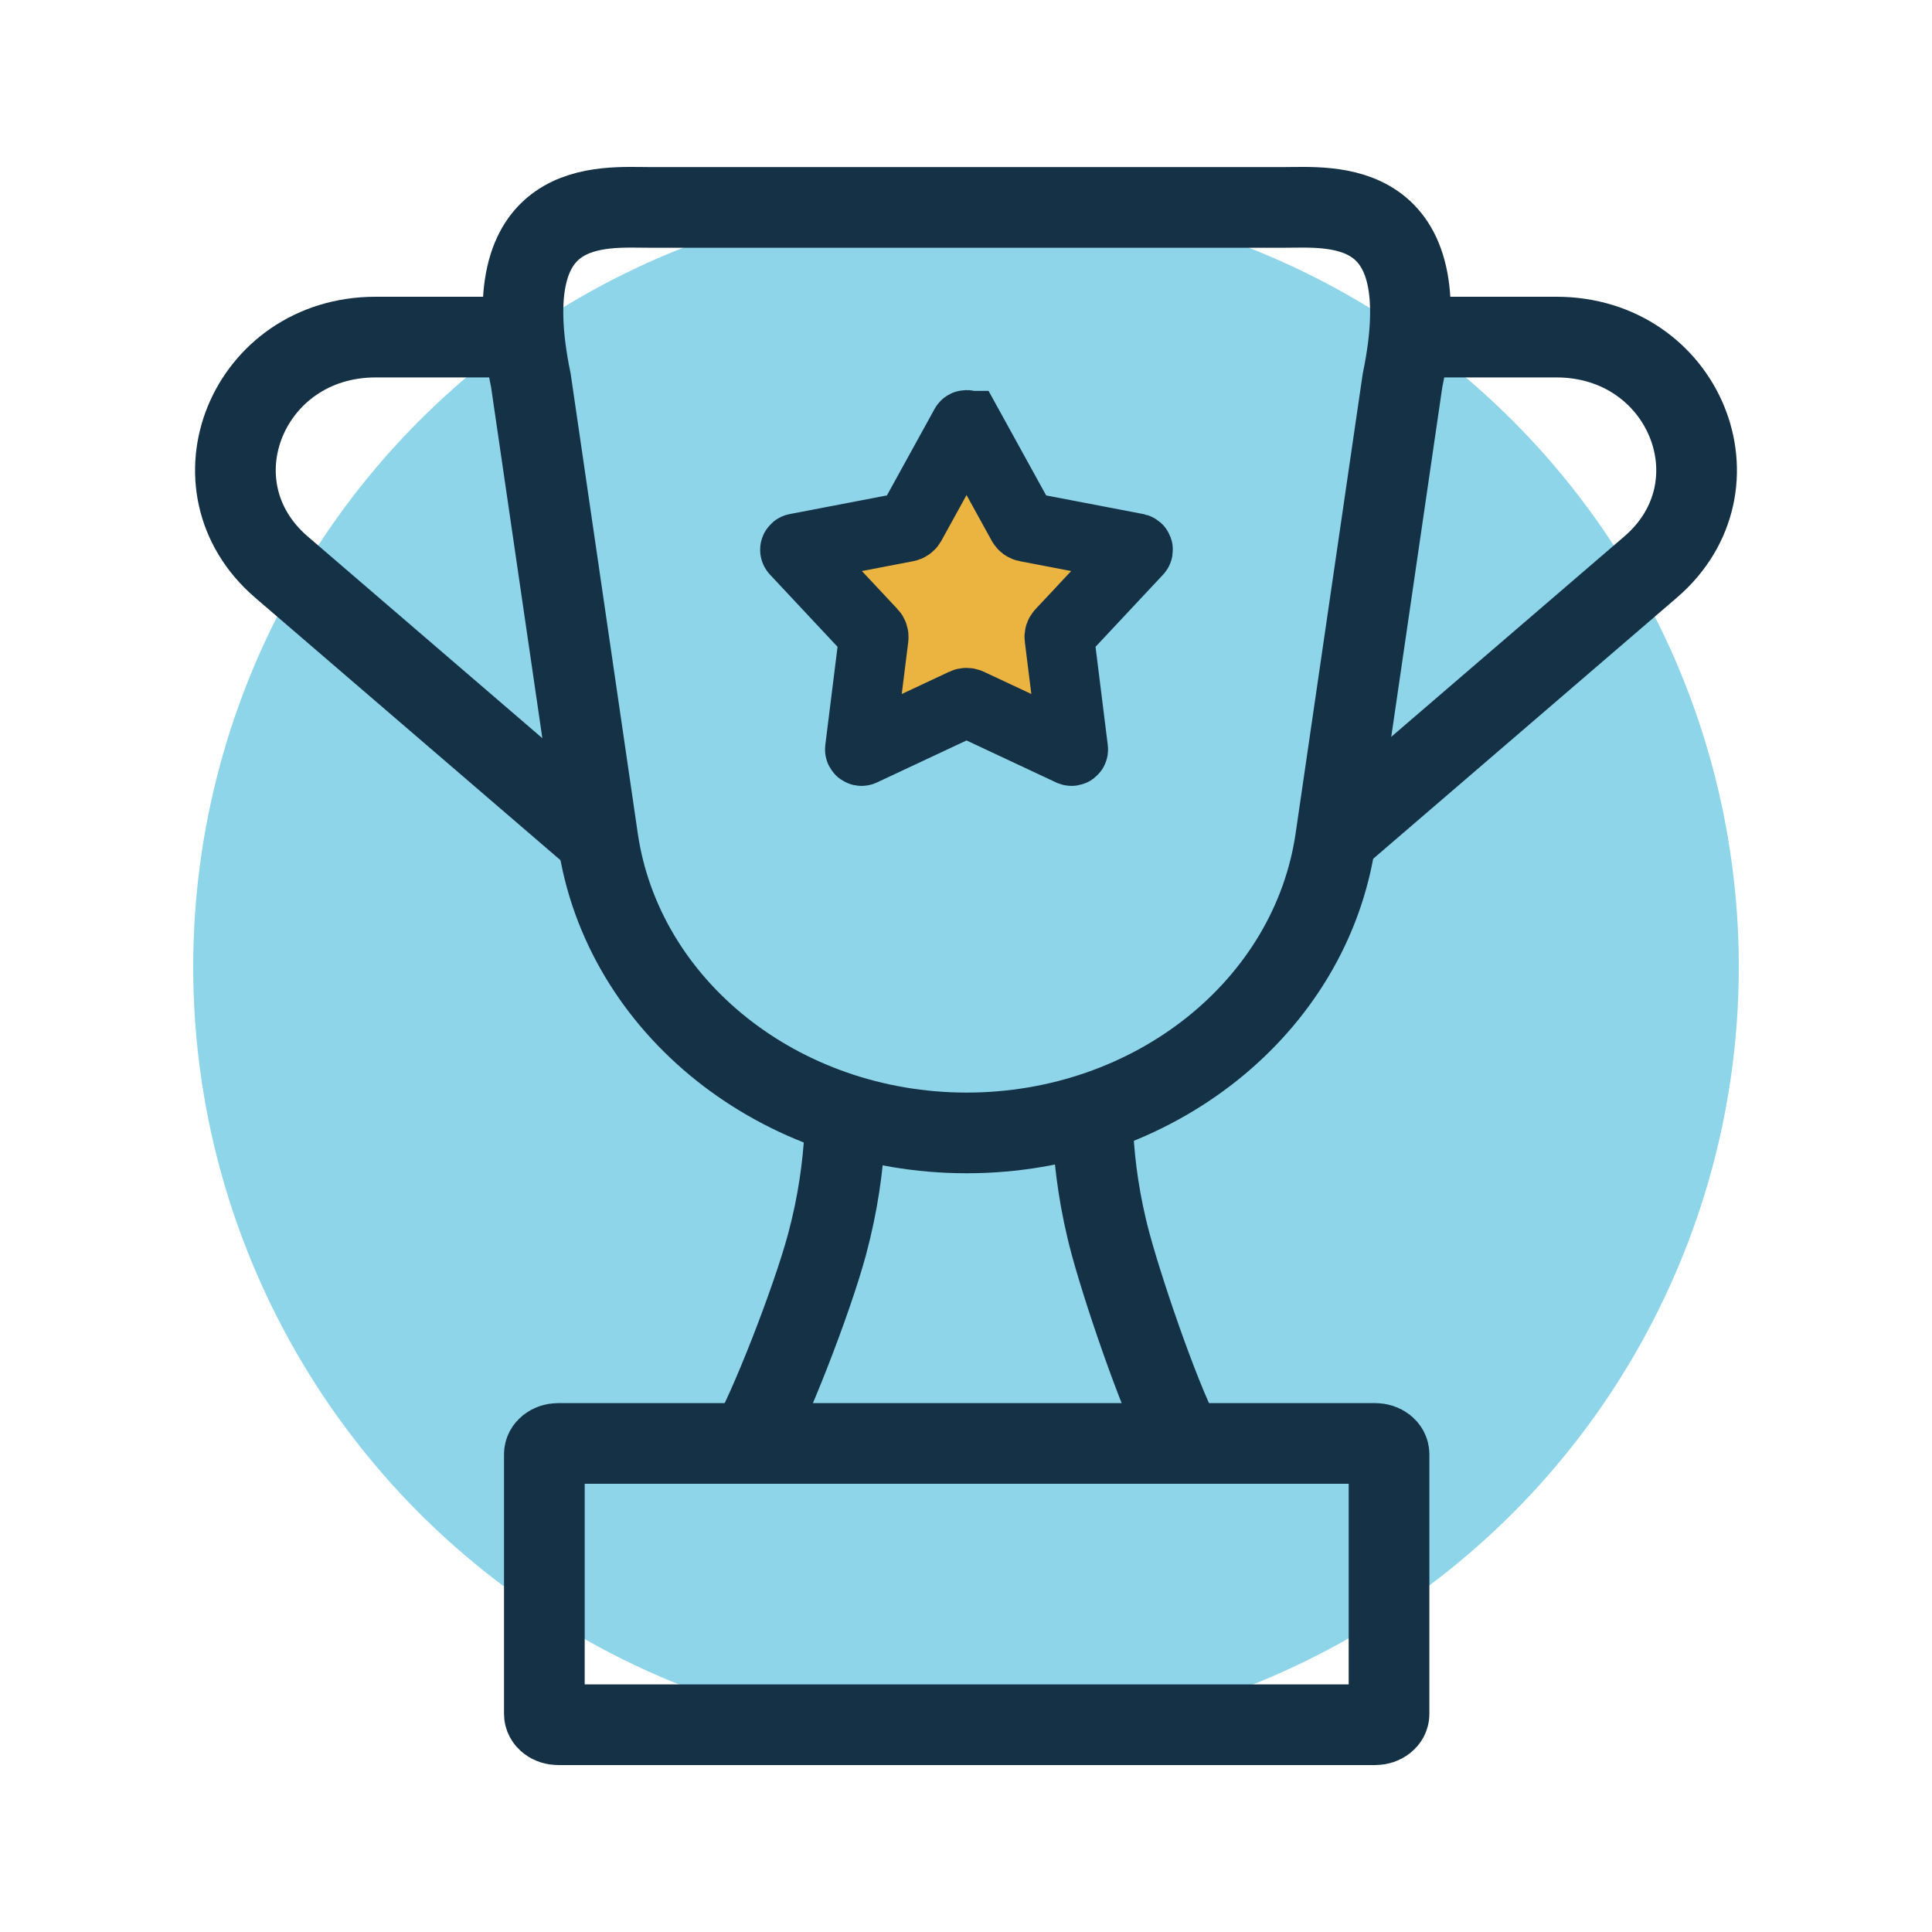 <svg xmlns="http://www.w3.org/2000/svg" id="Layer_2" data-name="Layer 2" viewBox="0 0 125 125"><defs><style> .cls-1, .cls-2 { fill: none; } .cls-3 { fill: #ebb33f; stroke-width: 4.5px; } .cls-3, .cls-2 { stroke: #153146; stroke-miterlimit: 10; } .cls-2 { fill-rule: evenodd; stroke-width: 5.22px; } .cls-4 { fill: #8ed5ea; } </style></defs><g id="Layer_1-2" data-name="Layer 1"><circle class="cls-4" cx="62.5" cy="62.56" r="50"></circle><rect class="cls-1" width="125" height="125"></rect></g><g id="Layer_2-2" data-name="Layer 2"><path class="cls-2" d="M54.65,73.44c-.11,1.98-.42,4.39-1.14,7.07-1,3.71-3.78,10.79-5.04,12.89"></path><path class="cls-2" d="M76.61,93.39c-1.26-2.1-3.74-9.18-4.75-12.89-.72-2.67-1.03-5.09-1.14-7.07"></path><g><path class="cls-2" d="M62.54,73.3c12.07,0,22.28-8.13,23.87-19.01l4.33-29.66c2.48-12.01-4.62-11.21-7.74-11.21h-40.91c-3.12,0-10.22-.79-7.74,11.21l4.33,29.66c1.59,10.88,11.8,19.01,23.87,19.01h0Z"></path><path class="cls-2" d="M33.85,21.81h-9.55c-8.27,0-12.21,9.62-6.09,14.88l20.47,17.6"></path><path class="cls-2" d="M91.15,21.81h9.55c8.27,0,12.21,9.62,6.09,14.88l-20.47,17.6"></path></g><path class="cls-3" d="M62.63,27.54l3.51,6.37c.06.1.15.17.27.19l7.14,1.37c.08.02.11.11.06.17l-4.97,5.31c-.08.08-.12.2-.1.31l.9,7.22c.01.08-.07.14-.15.11l-6.59-3.09c-.1-.05-.23-.05-.33,0l-6.59,3.09c-.07.03-.16-.03-.15-.11l.9-7.22c.01-.11-.02-.23-.1-.31l-4.97-5.31c-.06-.06-.02-.16.06-.17l7.14-1.37c.11-.02.21-.09.27-.19l3.51-6.37c.04-.07.14-.07.18,0Z"></path><path class="cls-2" d="M35.22,110.89v-16.8c0-.39.4-.7.89-.7h52.87c.49,0,.89.31.89.7v16.8c0,.39-.4.7-.89.7h-52.87c-.49,0-.89-.31-.89-.7Z"></path></g></svg>